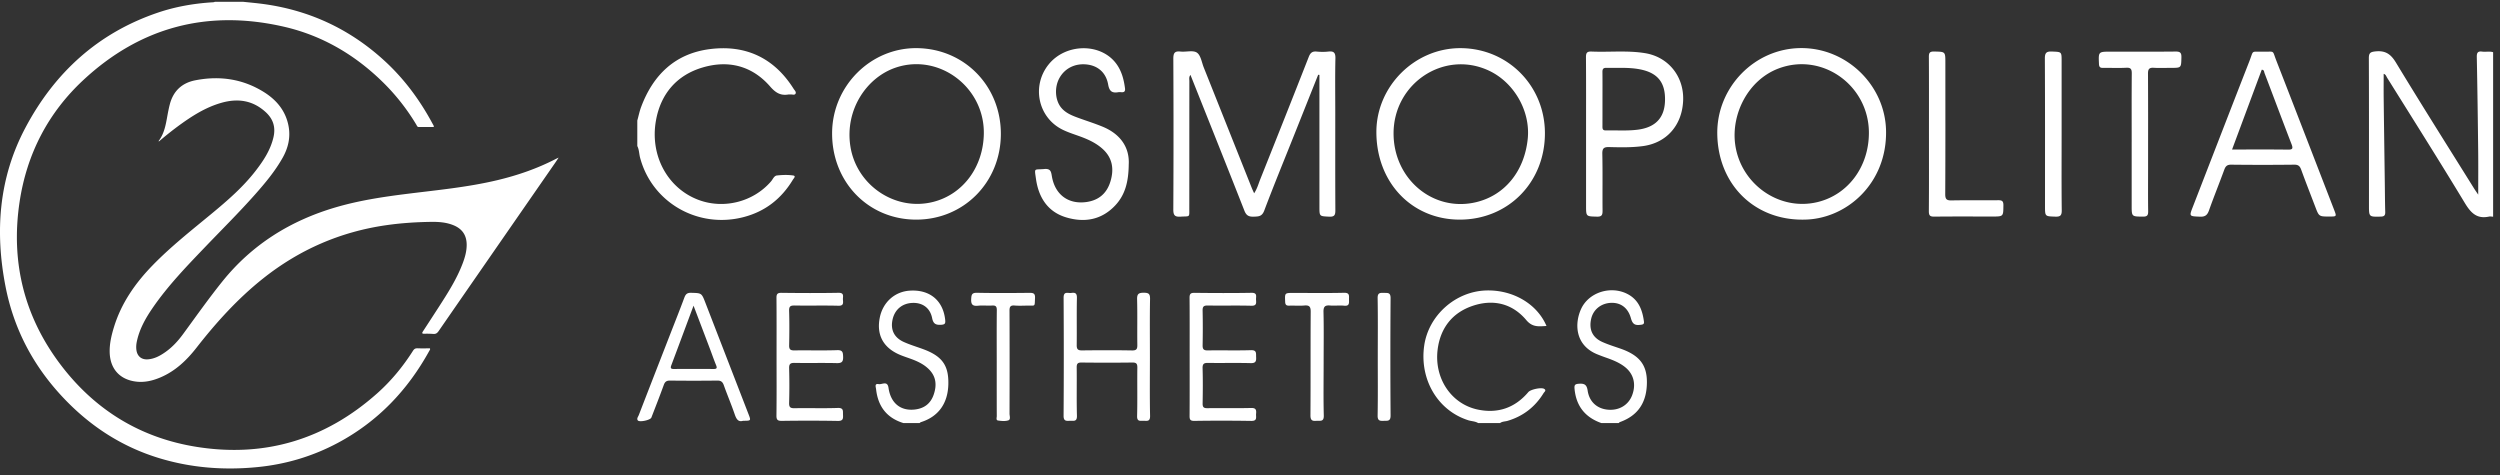 <svg xmlns="http://www.w3.org/2000/svg" width="300" height="57" fill="none"><rect width="100%" height="100%" fill="#333333" stroke="none"/><path fill="#fff" fill-rule="evenodd" d="M299.174 26.006c-.162-.008-.331-.05-.484-.017-1.458.318-2.189-.435-2.908-1.625-3.051-5.049-6.206-10.035-9.328-15.04-.103-.167-.154-.393-.413-.462 0 1.016-.01 2.02.002 3.023.041 3.402.09 6.804.135 10.206.015 1.11.017 2.222.051 3.331.013.412-.107.563-.542.572-1.411.03-1.411.048-1.411-1.358 0-5.881.01-11.763-.014-17.645-.002-.63.175-.759.796-.823 1.189-.123 1.836.317 2.459 1.347 3.056 5.047 6.212 10.034 9.334 15.041.155.25.327.491.535.802 0-1.817.016-3.542-.004-5.266-.042-3.75-.092-7.499-.166-11.248-.01-.517.12-.723.649-.65.433.057.878-.065 1.309.072v19.74ZM76.476 14.468c.152-.547.264-1.11.463-1.64 1.446-3.86 4.094-6.41 8.255-6.936 4.282-.542 7.703 1.052 10.04 4.765.114.183.36.384.218.605-.112.176-.387.056-.588.076-.092.01-.188-.012-.278.004-.934.156-1.536-.232-2.164-.955-2.182-2.507-5.021-3.207-8.125-2.284-3.093.92-5 3.157-5.576 6.324-.774 4.25 1.417 8.2 5.133 9.573 3.04 1.123 6.556.214 8.665-2.227.223-.257.365-.679.717-.716.641-.07 1.305-.093 1.94 0 .388.056.057.364-.029.506-1.374 2.285-3.326 3.817-5.924 4.49-5.473 1.42-10.984-1.75-12.412-7.128-.123-.464-.11-.96-.335-1.399v-3.058ZM158.18 8.973l-2.897 7.27c-1.198 3.007-2.432 6-3.573 9.027-.267.709-.673.71-1.255.73-.582.02-.893-.12-1.125-.71-2.129-5.422-4.296-10.829-6.475-16.3-.207.257-.133.512-.133.742-.005 5.072-.001 10.145-.007 15.217-.001 1.197.114.975-1.036 1.05-.698.044-.885-.155-.882-.868.032-6.022.03-12.044.002-18.066-.003-.689.147-.96.868-.878.662.074 1.495-.188 1.961.129.464.314.575 1.16.822 1.779 1.919 4.81 3.833 9.62 5.75 14.43.085.215.185.422.296.67.369-.553.526-1.16.754-1.73 1.945-4.875 3.886-9.75 5.8-14.637.195-.498.433-.69.954-.639.459.045.93.052 1.388 0 .654-.075.873.123.858.82-.049 2.176-.018 4.354-.018 6.53 0 3.892-.011 7.783.011 11.674.004.576-.091.82-.746.788-1.164-.06-1.166-.014-1.166-1.193V8.987l-.151-.014ZM167.228 16.037c.018 5.49 4.795 9.451 9.915 8.222 3.433-.825 5.779-3.704 6.184-7.588.348-3.333-1.637-6.802-4.7-8.214-5.361-2.472-11.418 1.556-11.399 7.58Zm7.931 10.318c-5.756-.005-9.997-4.471-9.993-10.522.003-5.49 4.612-10.076 10.105-10.055 5.651.021 10.098 4.49 10.12 10.17.024 5.918-4.395 10.412-10.232 10.407ZM118.059 16.03c.081-5.534-5.299-9.622-10.48-7.948-3.547 1.145-6.224 5.076-5.531 9.49.733 4.668 5.388 7.823 9.957 6.65 3.572-.917 5.996-4.196 6.054-8.192Zm-8.16 10.325c-5.736-.026-10.09-4.543-10.046-10.424.04-5.621 4.636-10.21 10.168-10.154 5.724.057 10.115 4.567 10.082 10.35-.034 5.786-4.492 10.254-10.204 10.228ZM224.268 15.979c.023-5.723-5.594-9.75-10.853-7.757-3.64 1.379-5.668 5.438-5.197 9.062.615 4.733 5.21 8.072 9.852 6.973 3.674-.87 6.182-4.22 6.198-8.278Zm-7.874 10.377c-5.902.065-10.272-4.265-10.321-10.354-.045-5.525 4.479-10.23 10.094-10.232 5.473-.002 10.032 4.468 10.158 9.87.15 6.406-4.807 10.723-9.931 10.715ZM267.848 17.943c2.295 0 4.489-.017 6.682.012.567.008.663-.111.458-.644-1.096-2.842-2.16-5.696-3.246-8.542-.055-.144-.031-.392-.332-.403l-3.562 9.577ZM271.572 6.2c1.45.033 1.069-.255 1.594 1.092 2.323 5.963 4.625 11.935 6.935 17.904.304.788.304.788-.57.788-1.254 0-1.253 0-1.692-1.15-.567-1.488-1.151-2.971-1.695-4.468-.155-.426-.343-.61-.832-.605-2.523.029-5.047.029-7.57 0-.495-.006-.679.191-.833.614-.595 1.628-1.249 3.235-1.828 4.868-.199.564-.461.785-1.084.759-1.308-.056-1.31-.016-.84-1.226 2.256-5.817 4.505-11.636 6.774-17.447.536-1.374.145-1.094 1.641-1.13ZM135.448 19.744c-.026 2.058-.424 3.627-1.612 4.897-1.656 1.771-3.737 2.102-5.932 1.433-2.198-.67-3.276-2.407-3.586-4.6-.197-1.397-.251-1.076.992-1.192.783-.073.824.339.918.887.379 2.207 1.999 3.387 4.171 3.07 1.484-.217 2.435-1.065 2.859-2.482.447-1.49.24-2.844-.984-3.924-.848-.749-1.867-1.18-2.92-1.552-.631-.223-1.273-.434-1.869-.732-2.915-1.454-3.713-5.218-1.671-7.788 2.041-2.571 6.248-2.644 8.122-.138.657.88.924 1.9 1.064 2.97.051.385-.106.505-.459.471a1.347 1.347 0 0 0-.347.002c-.739.125-1.072-.102-1.216-.923-.251-1.425-1.221-2.243-2.52-2.4-1.428-.174-2.681.441-3.335 1.636-.611 1.116-.513 2.65.219 3.538.475.578 1.127.878 1.798 1.132 1.059.4 2.146.727 3.19 1.16 2.167.898 3.232 2.53 3.118 4.535ZM192.297 11.851c0 1.086.003 2.173-.003 3.26-.001.295-.014.55.412.54 1.27-.029 2.545.073 3.81-.088 2.131-.27 3.214-1.417 3.283-3.426.077-2.222-.863-3.411-3.047-3.824-1.326-.251-2.671-.145-4.009-.17-.386-.008-.455.188-.451.518.013 1.063.005 2.127.005 3.19Zm-1.97 4.213c0-3.057.011-6.114-.011-9.171-.003-.513.087-.732.666-.707 2.149.092 4.31-.158 6.449.197 2.766.458 4.632 2.777 4.548 5.606-.09 3.012-1.972 5.159-4.824 5.542-1.34.18-2.683.154-4.023.118-.647-.018-.869.12-.854.82.05 2.269.006 4.54.028 6.809.005.51-.086.736-.673.72-1.305-.034-1.306 0-1.306-1.319v-8.615ZM255.802 17.026c0-2.731-.013-5.462.011-8.193.005-.52-.097-.736-.673-.703-.923.051-1.851.002-2.776.018-.353.006-.472-.112-.488-.477-.064-1.473-.077-1.472 1.42-1.472 2.592 0 5.184.015 7.775-.013.547-.006.712.144.699.696-.032 1.261-.003 1.262-1.234 1.262-.694 0-1.39.034-2.082-.009-.556-.035-.697.166-.694.706.022 3.75.011 7.498.011 11.248 0 1.759-.015 3.517.01 5.276.007.477-.126.634-.619.63-1.36-.011-1.36.012-1.36-1.332v-7.637ZM231.475 16.034c0-3.056.009-6.112-.01-9.167-.003-.475.053-.697.62-.684 1.358.029 1.359-.004 1.359 1.343 0 5.255.012 10.51-.016 15.764-.003.63.18.773.78.76 1.851-.038 3.703 0 5.555-.023.455-.005.65.082.645.598-.012 1.358.014 1.358-1.343 1.358-2.315 0-4.63-.015-6.945.012-.518.006-.662-.133-.658-.656.025-3.102.013-6.204.013-9.305ZM247.394 16.14c0 3.033-.02 6.066.015 9.099.008.631-.185.78-.783.758-1.225-.043-1.226-.01-1.226-1.27 0-5.903.012-11.806-.017-17.71-.003-.69.2-.862.858-.833 1.15.05 1.152.011 1.153 1.136v8.82ZM177.38 50.77c-.36-.225-.787-.213-1.177-.336-3.664-1.16-5.875-4.883-5.3-8.946.516-3.648 3.77-6.538 7.467-6.633 3.191-.082 6.085 1.61 7.209 4.263-.91.051-1.678.182-2.421-.703-1.702-2.025-4-2.538-6.447-1.71-2.442.828-3.875 2.669-4.196 5.252-.426 3.435 1.629 6.524 4.822 7.193 2.399.502 4.456-.2 6.062-2.098.274-.323 1.553-.597 1.902-.387.302.182.017.368-.066.502-1.016 1.657-2.449 2.778-4.322 3.334-.302.09-.64.063-.907.269h-2.626ZM192.168 50.77c-1.949-.686-3.032-2.039-3.223-4.114-.042-.454.053-.573.524-.606.664-.048.945.114 1.05.826.201 1.365 1.16 2.189 2.468 2.29 1.314.103 2.413-.557 2.862-1.717.514-1.33.194-2.587-.868-3.418-.681-.533-1.474-.84-2.279-1.123a23.41 23.41 0 0 1-1.03-.39c-2.724-1.109-2.725-3.764-1.928-5.469.922-1.97 3.516-2.79 5.511-1.79 1.364.685 1.834 1.924 2.019 3.33.027.206-.02.328-.276.37-.8.129-1.083-.03-1.295-.792-.336-1.202-1.185-1.86-2.356-1.825-1.2.036-2.153.793-2.405 1.91-.29 1.281.144 2.246 1.327 2.78.689.31 1.418.537 2.134.784 2.295.79 3.221 1.936 3.226 4.009.007 2.454-1.062 4.044-3.237 4.822-.057.02-.101.08-.151.123h-2.073ZM108.413 50.77c-2.008-.616-3.058-2.013-3.282-4.063-.027-.241-.225-.716.31-.613.399.076 1.053-.45 1.181.448.261 1.838 1.451 2.796 3.166 2.599 1.114-.128 1.879-.706 2.249-1.766.392-1.123.324-2.173-.57-3.064-.619-.618-1.392-.969-2.196-1.261-.561-.205-1.132-.377-1.667-.65-1.723-.878-2.423-2.36-2.024-4.31.373-1.82 1.782-3.087 3.573-3.21 2.409-.165 4.026 1.174 4.271 3.508.043.406-.012.557-.472.585-.64.039-.954-.09-1.097-.807-.243-1.221-1.156-1.855-2.336-1.817-1.237.04-2.138.781-2.407 1.98-.274 1.221.168 2.176 1.341 2.707.752.34 1.549.575 2.325.861 2.278.838 3.076 1.948 3.024 4.204-.052 2.316-1.198 3.9-3.293 4.556-.06.019-.108.074-.161.113h-1.935ZM137.99 42.794c0 2.372-.031 4.745.019 7.115.014.7-.368.59-.773.584-.392-.007-.803.136-.784-.573.052-1.933.002-3.869.029-5.803.007-.484-.129-.62-.613-.614-2.026.026-4.053.023-6.079.001-.455-.005-.591.129-.585.586.024 1.934-.025 3.87.029 5.802.021.754-.424.587-.836.603-.429.016-.771.07-.767-.603.032-4.72.032-9.441.003-14.162-.006-.838.538-.518.924-.577.472-.073.686.04.673.607-.042 1.888-.002 3.777-.024 5.665-.005.482.152.629.632.623 2.003-.023 4.007-.03 6.009.005.551.009.64-.188.633-.676-.026-1.82.02-3.64-.027-5.457-.017-.645.178-.791.796-.792.598 0 .769.14.757.758-.041 2.302-.016 4.605-.016 6.908ZM83.225 36.681c-.935 2.511-1.795 4.833-2.667 7.15-.125.333-.066.45.305.448a267.6 267.6 0 0 1 4.758 0c.432.005.442-.144.3-.486-.261-.636-.484-1.288-.728-1.932-.632-1.667-1.266-3.334-1.968-5.18Zm5.942 13.813c-.574.182-.806-.206-1.002-.778-.403-1.173-.889-2.316-1.306-3.485-.144-.405-.34-.569-.789-.562-1.887.025-3.774.022-5.661.001-.408-.004-.609.124-.75.512-.477 1.317-.989 2.621-1.495 3.927-.12.31-1.45.591-1.632.334-.155-.218.05-.441.127-.642 1.249-3.236 2.51-6.467 3.767-9.699.567-1.456 1.146-2.907 1.69-4.371.154-.417.332-.609.822-.594 1.256.037 1.251.008 1.713 1.204 1.723 4.456 3.45 8.91 5.174 13.365.305.787.305.787-.658.787ZM142.757 42.807c0-2.348.011-4.696-.01-7.044-.005-.464.095-.63.598-.623 2.278.028 4.558.038 6.836-.003.733-.013.524.446.543.814.021.387.098.754-.552.737-1.748-.046-3.498.002-5.247-.027-.49-.008-.622.14-.611.618.03 1.38.027 2.762.001 4.143-.009.472.123.636.616.628 1.726-.029 3.454.026 5.179-.029.722-.023.603.388.625.818.026.478-.03.753-.646.736-1.703-.046-3.407 0-5.11-.025-.491-.008-.684.095-.668.64.041 1.402.03 2.807.004 4.21-.008.446.114.59.574.583 1.749-.025 3.499.019 5.247-.026.594-.015.635.258.594.698-.036.391.186.869-.58.854a222.54 222.54 0 0 0-6.836-.004c-.473.006-.568-.155-.565-.586.017-2.37.008-4.741.008-7.112ZM93.187 42.817c0-2.35.011-4.698-.01-7.047-.004-.461.092-.635.597-.63 2.28.028 4.56.039 6.839-.003.734-.014.52.445.539.81.021.382.116.758-.541.741-1.75-.046-3.5.002-5.25-.027-.492-.008-.684.09-.668.634.042 1.38.033 2.763.004 4.144-.01.493.159.617.632.61 1.704-.026 3.41.03 5.111-.03.675-.023.716.247.734.79.021.62-.176.78-.781.765-1.68-.042-3.362.005-5.042-.026-.513-.01-.67.13-.656.653.037 1.38.039 2.763-.001 4.144-.016.534.157.649.66.64 1.727-.03 3.456.029 5.181-.031.731-.025.604.39.625.816.023.46.013.754-.626.741a204.2 204.2 0 0 0-6.7-.006c-.508.006-.667-.114-.66-.642.03-2.349.013-4.698.013-7.046ZM158.836 43.582c0 2.096-.035 4.193.019 6.288.02.794-.458.59-.883.629-.499.046-.722-.065-.718-.653.028-4.146.001-8.292.03-12.437.005-.622-.174-.801-.773-.748-.594.053-1.197-.004-1.795.017-.343.011-.481-.082-.497-.457-.044-1.07-.063-1.069.984-1.069 2.027 0 4.054.031 6.08-.017.684-.017.6.354.597.775-.003.415.097.85-.595.774-.546-.06-1.107.026-1.656-.022-.605-.053-.826.108-.81.771.048 2.05.017 4.1.017 6.15ZM119.608 43.514c0-2.094-.014-4.188.01-6.28.005-.458-.13-.6-.578-.57-.55.036-1.109-.038-1.655.02-.653.07-.879-.121-.842-.81.03-.535.097-.751.708-.739 2.093.043 4.187.03 6.28.007.481-.005.699.07.672.626-.053 1.095.07.884-.935.903-.506.01-1.015.034-1.518-.008-.497-.04-.611.15-.609.624.017 4.117.013 8.235.003 12.353-.001.278.168.704-.151.806-.375.12-.824.076-1.229.016-.271-.04-.15-.346-.151-.53-.008-2.14-.005-4.279-.005-6.418ZM165.333 42.823c0-2.35.025-4.698-.017-7.047-.012-.63.275-.65.739-.63.437.017.82-.086.815.63a973.646 973.646 0 0 0 0 14.093c.005.714-.376.613-.814.631-.465.02-.751-.003-.74-.63.041-2.349.017-4.698.017-7.047ZM29.177.217c.67.07 1.34.13 2.009.211 5.763.699 10.784 3.01 15.046 6.952 2.34 2.164 4.197 4.7 5.698 7.504.055.102.14.197.124.358-.6 0-1.198-.002-1.797 0-.19.002-.225-.158-.295-.275a25.517 25.517 0 0 0-3.882-4.972c-3.381-3.36-7.361-5.722-12.01-6.79-9.115-2.093-17.2.017-24.056 6.388-4.246 3.946-6.798 8.885-7.662 14.628-1.09 7.242.56 13.845 5.011 19.66 4.122 5.384 9.584 8.7 16.293 9.753 8.196 1.287 15.419-.926 21.616-6.441 1.674-1.49 3.086-3.211 4.288-5.102.141-.223.292-.306.552-.295.492.02.987.005 1.478.005.065.133-.028.216-.076.304-2.602 4.727-6.184 8.482-10.97 11.039-3.008 1.608-6.216 2.564-9.609 2.903-3.998.4-7.937.109-11.792-1.058-4.72-1.427-8.663-4.073-11.963-7.708-3.356-3.696-5.558-7.985-6.514-12.886-1.288-6.599-.816-13.023 2.368-19.04C6.552 8.708 11.777 3.933 18.99 1.501 21.065.802 23.208.427 25.391.283c.132-.009.267.002.388-.066h3.398Z" clip-rule="evenodd"/><path fill="#fff" fill-rule="evenodd" d="M67.039 18.91c-.156.236-.256.393-.362.546-4.684 6.76-9.37 13.518-14.047 20.282-.171.248-.344.36-.645.334a9.784 9.784 0 0 0-1.083-.022c-.279.007-.273-.093-.147-.286.639-.978 1.276-1.957 1.909-2.938 1.082-1.68 2.159-3.364 2.868-5.248.268-.712.473-1.44.47-2.212-.007-1.121-.518-1.893-1.559-2.327-.863-.36-1.779-.426-2.694-.414-1.807.024-3.608.14-5.4.398-5.514.791-10.434 2.94-14.79 6.403-3.027 2.407-5.597 5.25-7.97 8.288-1.174 1.505-2.533 2.808-4.327 3.572-.933.396-1.9.63-2.918.508-1.979-.235-3.145-1.548-3.183-3.544-.02-1.037.216-2.028.518-3.01.885-2.878 2.555-5.262 4.63-7.397 2.18-2.243 4.633-4.174 7.037-6.16 1.916-1.582 3.794-3.202 5.324-5.178.94-1.214 1.78-2.486 2.141-4.012.287-1.21-.013-2.212-.95-3.06-1.557-1.41-3.336-1.65-5.285-1.098-1.92.544-3.566 1.606-5.157 2.767a41.31 41.31 0 0 0-2.207 1.752c-.048.041-.08.124-.197.092.845-1.095.928-2.426 1.195-3.699.051-.247.105-.494.17-.738.417-1.593 1.457-2.56 3.05-2.872 2.911-.571 5.686-.18 8.228 1.405 1.527.951 2.622 2.258 2.967 4.084.257 1.363-.042 2.624-.716 3.819-.912 1.616-2.094 3.027-3.317 4.407-1.902 2.146-3.94 4.164-5.922 6.233-2.258 2.357-4.53 4.704-6.382 7.408-.84 1.227-1.562 2.516-1.87 3.994-.072.343-.098.69-.046 1.041.11.733.618 1.146 1.363 1.093.811-.058 1.493-.436 2.137-.893.813-.578 1.48-1.302 2.069-2.103 1.56-2.126 3.079-4.282 4.732-6.34 3.573-4.449 8.18-7.313 13.615-8.908 2.757-.809 5.586-1.242 8.429-1.6 3.663-.462 7.346-.797 10.95-1.655 2.432-.58 4.78-1.387 7.003-2.537.091-.047.186-.088.369-.175Z" clip-rule="evenodd"/></svg>